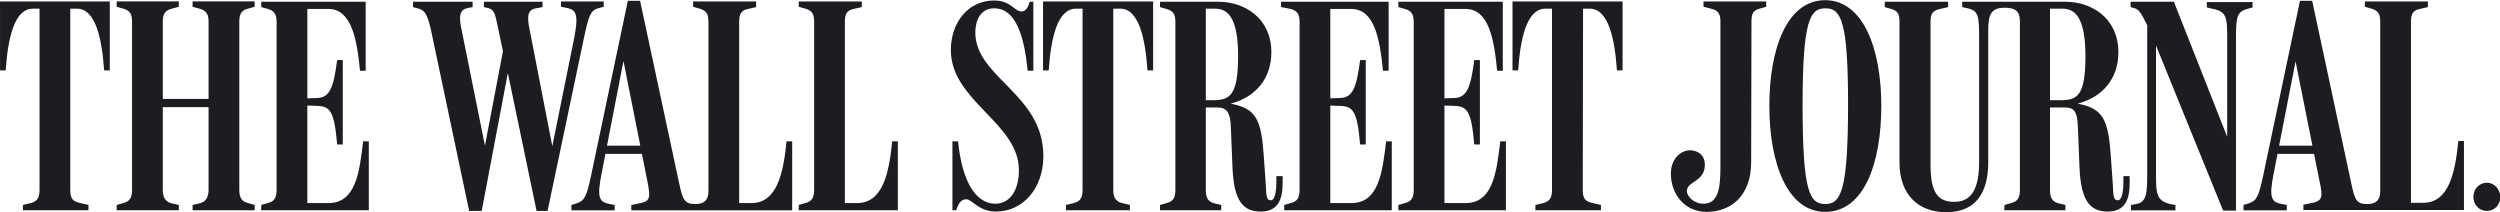 <?xml version="1.0" encoding="utf-8"?>
<svg xmlns="http://www.w3.org/2000/svg" viewBox="0 0 797.2 67.6">
  <path fill="#1C1C21" d="M793.008 58.259c-2.3 0-4.3 1.9-4.3 4.5s1.9 4.5 4.3 4.5 4.3-1.9 4.3-4.5c-.1-2.5-2-4.5-4.3-4.5m-153.9 8.8h19.5v-1.7l-2.1-.5c-1.9-.5-2.8-1.5-2.8-4.3v-26.3h4.5c2.8 0 4.3.7 4.4 6.6l.5 12.4c.4 11.1 3.6 14.2 9 14.2 5.5 0 7-3.8 7-9.1v-2.2h-2v1.6c0 3.6-.5 6.1-1.8 6.1s-1.4-1-1.6-5.4l-.6-8.5c-.8-11.4-2.2-15.4-10.6-16.9 8-2.1 13-8 13-16.4 0-10.9-8.6-16.1-16.8-16.1h-33v1.7l1.8.4c3.5.8 3.6 2.6 3.6 10.4v38.5c0 8.6-2.4 12.8-7.9 12.8-4.9 0-7.6-2.4-7.6-11.8v-45.7c0-2.7.9-3.5 3-4l2.6-.6v-1.7h-20.2v1.7l2.1.6c1.9.6 2.6 1.4 2.6 4.1v44.9c0 10.1 5.9 15.8 14.9 15.8s13.4-5.6 13.4-16v-42.1c0-5.2 1.1-7.1 5.3-7.1 3.4 0 4.8 1.2 4.8 4.3v53.8c0 2.7-.9 3.7-2.8 4.2l-2.1.6-.1 1.7zm129.7-60.2c0-2.7.9-3.6 2.8-4l2.6-.6v-1.8h-20.1v1.7l2.1.6c1.9.6 2.8 1.4 2.8 4.1v54.1c0 2.6-1.1 4.1-4.1 4.1-3.5 0-4-1.2-5.2-6.9l-12.4-57.9h-3.9l-11.8 56.1c-1.4 6.3-2 7.7-4.6 8.5l-1.6.5v1.7h13.8v-1.7l-2-.4c-2.9-.6-3.7-2.1-2.2-9.5l7-35.9 7.6 38c1.2 5.5 1.1 6.6-3.1 7.3l-2 .4v1.7h51.2v-22h-1.8c-1 10.1-3 19.7-11.2 19.7h-3.9v-57.8zm-30.1 42.2v-2.6h-13l-.4 2.6h13.4zm-54-41v46.2c0 7 0 10.2-3.5 10.8l-1.7.3v1.7h14.2v-1.7c-6.2-.9-6.2-3-6.2-10.5v-43.9l-2.3-2.1 23.7 58.3h4.1v-53.7c0-7.9 0-9.7 3.9-10.7l1.4-.4v-1.7h-14.6v1.7l1.6.4c4.9.9 4.9 2.8 4.9 10.1v33.6l1-.3-18-45.6h-13.8v1.7l1.4.4c1.4.4 2.3 2.2 3.9 5.4m-31-5.3h3.9c3.9 0 7.4 2.5 7.4 15.1 0 12.9-2.7 14.1-8.1 14.1h-3.2v-29.2zm-64.4 30.4c0 27.9-2.3 31.9-7.3 31.9s-7.2-4-7.2-31.7c0-26.9 2.4-30.7 7.2-30.7 5-.1 7.3 3.8 7.3 30.5m10.6.6c0-18.5-5.9-33.7-17.9-33.7-12.1 0-17.8 15.3-17.8 33.7 0 18.6 5.9 33.8 17.8 33.8 12.3 0 17.9-15.3 17.9-33.8m-41.4-26.9c0-2.7.7-3.6 2.6-4.1l2.1-.6v-1.7h-20v1.7l2.4.6c1.9.5 3 1.2 3 4v46.5c0 6.5-.6 11.7-5.4 11.7-3.1 0-5.4-2.4-5.3-4.2.3-3 5.3-2.8 5.7-7.6.3-3.5-1.9-4.9-4-5.2-3-.4-6.7 2.1-6.8 7.2-.1 6.5 4.2 12.4 11.4 12.4 8 0 14.2-5.4 14.2-15.8l.1-44.9zm-322.8 0c0-2.7.9-3.6 2.8-4l2.6-.6v-1.8h-20.1v1.7l2.1.6c1.9.6 2.8 1.4 2.8 4.1v54.1c0 2.6-1.1 4.1-4.1 4.1-3.5 0-4.1-1.2-5.3-6.9l-12.4-57.9h-3.9l-11.8 56.1c-1.4 6.3-2 7.7-4.6 8.5l-1.6.5v1.7h13.8v-1.7l-2-.4c-2.9-.6-3.7-2.1-2.2-9.5l7-36 7.6 38.2c1.1 5.5 1.1 6.6-3.1 7.3l-2 .4v1.7h51.3v-22h-1.8c-1 10.1-3 19.7-11.2 19.7h-3.9v-57.9zm269.1-4.1h2.1c6 0 8 9.6 8.7 19.7h1.8v-22h-35.1v22h1.8c.7-10.1 2.7-19.7 8.7-19.7h2.1v57.8c0 2.7-.9 3.7-2.8 4.2l-2.5.6v1.7h20.9v-1.7l-3-.7c-1.8-.5-2.8-1.1-2.8-4.1l.1-57.8zm-44.2 30.9 3 .1c4.3.1 5.6 1.7 6.5 12.3h1.8v-26.9h-1.8c-1.1 8.4-2.2 12-6.4 12.1l-3.1.1v-28.5h6.7c7.4 0 9.1 9.4 10.1 19.7h1.8v-22h-33.3v1.7l2.1.6c2.2.6 2.8 1.9 2.8 4.2v53.5c0 2.7-.9 3.7-2.8 4.2l-2.1.6v1.7h34.3v-22h-1.8c-1.2 10.1-2.4 19.7-11.1 19.7h-6.7v-31.1zm-36.4 0 3 .1c4.3.1 5.6 1.7 6.5 12.3h1.8v-26.9h-1.8c-1.1 8.4-2.2 12-6.4 12.1l-3.1.1v-28.5h6.7c7.4 0 9.1 9.6 10.1 19.7h1.8v-22h-34.3v1.7l3.1.6c2.2.6 2.8 1.9 2.8 4.2v53.5c0 2.7-.9 3.7-2.8 4.2l-2.1.6v1.7h34.3v-22h-1.8c-1.2 10.1-2.4 19.7-11.1 19.7h-6.7v-31.1zm-39.7-30.9h2.9c3.9 0 7.4 2.5 7.4 15.1 0 12.7-2.7 14.1-8.1 14.1h-2.2v-29.2zm-14.6 64.3h19.5v-1.7l-2.1-.5c-1.9-.5-2.8-1.5-2.8-4.3v-26.3h3.6c2.8 0 4.3 1.2 4.4 6.6l.5 12.4c.4 11.1 3.6 14.2 9 14.2 5.5 0 7-3.8 7-9.1v-2.2h-2v1.6c0 3.6-.5 6.1-1.8 6.1s-1.4-1-1.6-5.4l-.6-8.5c-.8-11.7-2.3-15.4-10.6-16.9 8-2.1 13-8 13-16.4 0-10.9-8.6-16.1-16.8-16.1h-18.7v1.7l2.1.6c1.9.6 2.8 1.4 2.8 4.1v53.6c0 2.7-.9 3.7-2.8 4.2l-2.1.6v1.7zm-14.8-64.3h2.1c6 0 8 9.6 8.7 19.7h1.8v-22h-35.1v22h1.8c.7-10.1 2.7-19.7 8.7-19.7h2.1v57.8c0 2.7-.9 3.7-2.8 4.2l-2.5.6v1.7h20.4v-1.7l-2.5-.6c-2.5-.6-2.8-2.5-2.8-4.2v-57.8zm-22.4 47c0-19.8-21.7-25-21.7-39.4 0-3.1 1.2-7.7 6-7.7 7 0 9.6 9 10.7 19.9h1.8v-22h-1.2c-.5 2.1-1.4 3.1-2.6 3.1-2.2 0-3.4-3.5-8.7-3.5-8.2 0-13.8 6.9-13.8 15.8 0 16.3 21.7 23.2 21.7 38.3 0 6.9-3.2 10.7-7.5 10.7-6.5 0-10.7-7.6-11.9-19.9h-1.8v22h1.2c1-3.2 2.2-3.5 3.3-3.5 1.8 0 3.8 3.9 9.4 3.9 8.6 0 15.1-7.4 15.1-17.7m-63.3-42.9c0-2.7.9-3.6 2.8-4l2.6-.6v-1.8h-20.1v1.7l2.1.6c1.9.6 2.8 1.4 2.8 4.1v53.7c0 2.7-.9 3.7-2.8 4.2l-2.1.6v1.7h31.6v-22h-1.8c-1 10.1-3 19.7-11.2 19.7h-3.9v-57.9zm-63.9 42.2v-2.6h-13l-.4 2.6h13.4zm-55.9 18.2h4l9-47.5h-1.4l9.9 47.5h3.5l11.8-56.1c1.3-5.9 1.9-7.9 4.3-8.5l1.8-.5v-1.7h-13.6v1.7l2 .4c2.9.6 3.6 2.3 2.2 9.5l-7.6 37.6h1.2l-7.7-39.6c-.8-3.8-1.3-6.9 1.9-7.4l2.1-.4v-1.7h-18.7v1.7l1.3.3c1.9.5 2.2 1.6 3 5.3l3 14.4-.7-8.7-6.7 35.2h.9l-7.8-38.7c-.9-4-1.2-7 1.9-7.5l1.5-.3v-1.7h-19v1.7l1.8.5c1.7.5 2.7 1.4 3.9 6.7l12.2 57.8zm-51.6-33.6 3 .1c4.3.1 5.6 1.7 6.5 12.3h1.8v-26.9h-1.8c-1.1 8.4-2.2 12-6.4 12.1l-3.1.1v-28.5h6.7c7.4 0 9.1 9.6 10.1 19.7h1.8v-22h-33.3v1.7l2.1.6c2.2.6 2.8 1.9 2.8 4.2v53.5c0 2.7-.9 3.7-2.8 4.2l-2.1.6v1.7h34.3v-22h-1.8c-1.2 10.1-2.4 19.7-11.1 19.7h-6.7v-31.1zm-60.8 33.4h19.8v-1.7l-2.2-.5c-1.7-.4-2.9-1.5-2.9-4.3v-26.4h14.6v26.4c0 2.7-1.2 3.9-2.9 4.3l-2.2.5v1.7h19.8v-1.7l-2.1-.6c-1.9-.5-2.8-1.5-2.8-4.3v-53.6c0-2.7.9-3.6 2.8-4.1l2.1-.6v-1.7h-19.8v1.7l2.2.6c1.6.5 2.9 1.2 2.9 4v24.8h-14.6v-24.8c0-2.7 1.1-3.5 2.9-4l2.2-.6v-1.7h-19.8v1.7l2.1.6c1.9.6 2.8 1.4 2.8 4.1v53.7c0 2.7-.9 3.7-2.8 4.2l-2.1.6v1.7zm-14.8-64.3h2.1c6 0 8 9.6 8.7 19.7h1.8v-22h-35v22h1.8c.7-10.1 2.7-19.7 8.7-19.7h2.1v57.8c0 2.7-.9 3.7-2.8 4.2l-2.5.6v1.7h20.9v-1.7l-3-.7c-1.8-.5-2.8-1.1-2.8-4.1v-57.8z"/>
</svg>